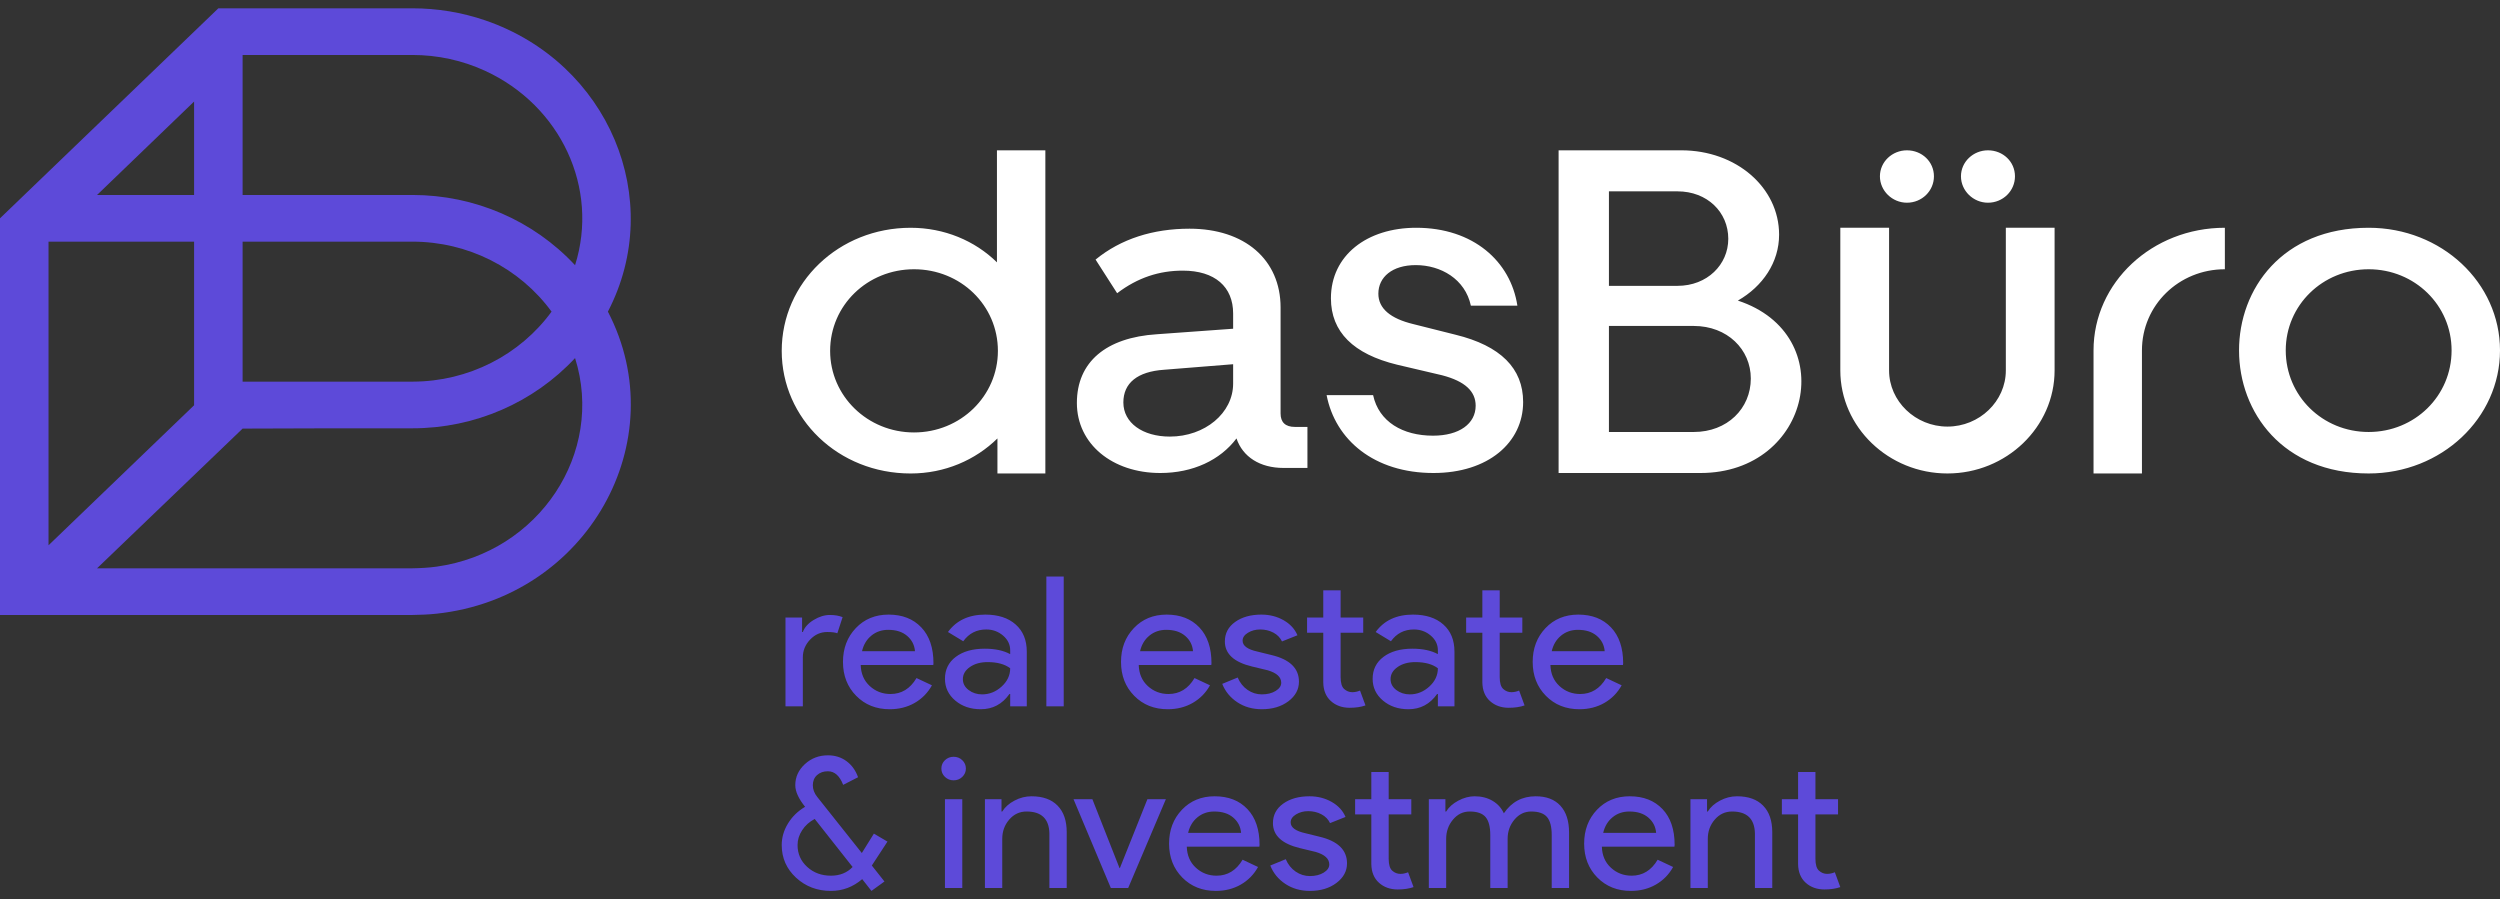 <svg xmlns="http://www.w3.org/2000/svg" width="189" height="68" viewBox="0 0 189 68" fill="none"><rect x="0" y="0" width="189" height="68" fill="#333333" stroke="none"/><path d="M144.164 15.325C145.306 15.325 146.206 14.427 146.206 13.329C146.206 12.229 145.306 11.364 144.164 11.364C143.056 11.364 142.122 12.229 142.122 13.329C142.122 14.427 143.056 15.325 144.164 15.325ZM150.29 15.325C151.432 15.325 152.332 14.427 152.332 13.329C152.332 12.229 151.432 11.364 150.29 11.364C149.183 11.364 148.249 12.229 148.249 13.329C148.249 14.427 149.183 15.325 150.29 15.325ZM142.814 28.005C142.814 30.333 144.807 32.25 147.227 32.25C149.647 32.25 151.641 30.333 151.641 28.005C151.641 24.41 151.641 20.815 151.641 17.219H155.327C155.327 20.815 155.327 24.41 155.327 28.005C155.327 32.289 151.682 35.794 147.227 35.794C142.773 35.794 139.128 32.289 139.128 28.005C139.128 24.41 139.128 20.815 139.128 17.219H142.814C142.814 20.815 142.814 24.41 142.814 28.005ZM128.049 32.658H121.635V24.642H128.049C130.586 24.642 132.361 26.419 132.361 28.615C132.361 30.881 130.586 32.658 128.049 32.658ZM126.817 14.466C129.064 14.466 130.658 16.034 130.658 18.055C130.658 20.007 129.064 21.61 126.817 21.61H121.635V14.466H126.817ZM117.83 35.759H128.556C136.943 35.759 139.177 25.287 131.383 22.725C133.267 21.645 134.5 19.833 134.5 17.742C134.5 14.188 131.274 11.364 127.107 11.364H117.83V35.759ZM75.441 26.525C75.441 29.94 72.615 32.693 69.1 32.693C65.585 32.693 62.758 29.94 62.758 26.525C62.758 23.074 65.585 20.356 69.1 20.356C72.615 20.356 75.441 23.074 75.441 26.525ZM81.412 30.462C81.412 33.564 84.093 35.759 87.717 35.759C90.181 35.759 92.246 34.784 93.479 33.145C93.95 34.54 95.254 35.376 97.03 35.376H98.842V32.275H97.899C97.175 32.275 96.812 31.926 96.812 31.264V23.248C96.812 19.624 94.094 17.289 89.927 17.289C87.173 17.289 84.745 18.055 82.825 19.624L84.456 22.168C86.014 20.983 87.645 20.46 89.42 20.46C91.848 20.46 93.225 21.68 93.225 23.701V24.852L87.463 25.269C83.622 25.514 81.412 27.36 81.412 30.462ZM84.926 30.427C84.926 28.964 85.978 28.092 88.006 27.953L93.225 27.535V28.998C93.225 31.229 91.087 33.006 88.442 33.006C86.376 33.006 84.926 31.961 84.926 30.427ZM108.372 35.759C112.503 35.759 115.149 33.459 115.149 30.392C115.149 27.849 113.446 26.14 110.039 25.305L106.85 24.503C105.111 24.084 104.204 23.318 104.204 22.203C104.204 20.948 105.256 20.042 107.031 20.042C108.915 20.042 110.764 21.087 111.198 23.108H114.714C114.206 19.763 111.38 17.219 107.067 17.219C103.336 17.219 100.618 19.31 100.618 22.551C100.618 25.095 102.321 26.768 105.618 27.57L109.025 28.371C110.764 28.825 111.56 29.591 111.56 30.671C111.56 32.03 110.328 32.937 108.335 32.937C106.053 32.937 104.241 31.891 103.806 29.87H100.291C100.944 33.25 103.879 35.759 108.372 35.759ZM185.34 26.489C185.34 29.94 182.55 32.658 179.071 32.658C175.592 32.658 172.802 29.94 172.802 26.489C172.802 23.073 175.592 20.356 179.071 20.356C182.55 20.356 185.34 23.073 185.34 26.489ZM189 26.489C189 21.366 184.579 17.219 179.071 17.219C165.976 17.219 166.034 35.794 179.071 35.794C184.579 35.794 189 31.612 189 26.489ZM161.931 26.489C161.931 23.074 164.721 20.356 168.2 20.356V17.219C162.693 17.219 158.271 21.366 158.271 26.489C158.271 29.591 158.271 32.693 158.271 35.794H161.931C161.931 32.693 161.931 29.591 161.931 26.489ZM79.029 11.364H75.369V19.833C73.703 18.195 71.383 17.22 68.846 17.22C63.41 17.22 59.098 21.366 59.098 26.525C59.098 31.647 63.374 35.795 68.846 35.795C71.419 35.795 73.738 34.784 75.406 33.146C75.406 34.029 75.406 34.912 75.406 35.795H79.029C79.029 27.652 79.029 19.508 79.029 11.364Z" fill="white"></path><path d="M33.015 46.394C44.388 45.169 51.046 33.347 45.957 23.56C50.37 15.073 45.993 4.731 36.683 1.54C34.915 0.935 33.056 0.628 31.18 0.628C26.29 0.628 21.398 0.628 16.508 0.628L0 16.504C0 26.499 0 36.496 0 46.492C9.783 46.492 19.564 46.492 29.347 46.492C30.57 46.492 31.797 46.525 33.015 46.394ZM43.475 27.07C45.732 34.242 40.75 41.757 33.015 42.837C31.8 43.006 30.57 42.964 29.347 42.964C22.009 42.964 14.673 42.964 7.337 42.964C7.337 42.963 17.408 33.299 18.341 32.402C22.622 32.377 26.9 32.38 31.18 32.38C35.895 32.38 40.343 30.435 43.475 27.07ZM18.341 18.268C22.622 18.268 26.9 18.268 31.18 18.268C35.377 18.268 39.288 20.258 41.698 23.56C39.3 26.848 35.404 28.842 31.21 28.852C26.92 28.852 22.63 28.852 18.341 28.852C18.341 25.324 18.341 21.796 18.341 18.268ZM14.673 7.677V14.74H7.337C9.778 12.381 12.226 10.029 14.673 7.677ZM18.341 4.156C22.622 4.156 26.9 4.156 31.18 4.156C33.087 4.156 34.962 4.565 36.683 5.358C42.38 7.983 45.313 14.21 43.475 20.05C40.335 16.675 35.886 14.74 31.18 14.74C26.9 14.74 22.622 14.74 18.341 14.74V4.156ZM3.668 41.224C3.668 33.572 3.668 25.919 3.668 18.268C7.337 18.268 11.004 18.268 14.673 18.268C14.673 22.392 14.673 26.516 14.673 30.639C11.004 34.166 7.337 37.695 3.668 41.224Z" fill="#5D4AD9"></path><path d="M60.694 53.399H59.383V46.683H60.637V47.78H60.694C60.827 47.423 61.1 47.12 61.514 46.869C61.927 46.617 62.333 46.492 62.732 46.492C63.112 46.492 63.435 46.547 63.701 46.656L63.302 47.876C63.141 47.812 62.884 47.78 62.532 47.78C62.038 47.78 61.609 47.971 61.243 48.355C60.877 48.739 60.694 49.187 60.694 49.698V53.399ZM67.263 53.618C66.237 53.618 65.392 53.28 64.727 52.603C64.062 51.928 63.729 51.074 63.729 50.041C63.729 49.017 64.053 48.166 64.698 47.485C65.344 46.805 66.171 46.464 67.178 46.464C68.214 46.464 69.038 46.786 69.65 47.431C70.263 48.075 70.57 48.977 70.57 50.137L70.555 50.274H65.069C65.088 50.932 65.316 51.462 65.753 51.864C66.19 52.266 66.713 52.467 67.32 52.467C68.157 52.467 68.812 52.065 69.287 51.261L70.455 51.809C70.142 52.376 69.707 52.819 69.152 53.139C68.596 53.458 67.967 53.618 67.263 53.618ZM65.168 49.232H69.173C69.135 48.766 68.938 48.381 68.582 48.075C68.226 47.768 67.748 47.615 67.149 47.615C66.656 47.615 66.23 47.762 65.875 48.054C65.518 48.346 65.283 48.739 65.168 49.232ZM72.793 51.343C72.793 51.672 72.938 51.946 73.228 52.166C73.517 52.385 73.857 52.495 74.246 52.495C74.797 52.495 75.289 52.298 75.721 51.905C76.153 51.513 76.37 51.051 76.37 50.521C75.961 50.21 75.391 50.055 74.659 50.055C74.127 50.055 73.683 50.179 73.328 50.425C72.971 50.672 72.793 50.977 72.793 51.343ZM74.488 46.464C75.458 46.464 76.222 46.713 76.783 47.211C77.344 47.709 77.624 48.392 77.624 49.26V53.399H76.37V52.467H76.313C75.771 53.234 75.049 53.618 74.147 53.618C73.377 53.618 72.734 53.399 72.216 52.961C71.698 52.522 71.439 51.974 71.439 51.316C71.439 50.621 71.712 50.069 72.258 49.658C72.805 49.247 73.534 49.041 74.446 49.041C75.225 49.041 75.866 49.178 76.37 49.452V49.164C76.37 48.725 76.189 48.354 75.828 48.047C75.467 47.741 75.045 47.588 74.56 47.588C73.828 47.588 73.249 47.885 72.822 48.479L71.666 47.78C72.303 46.903 73.244 46.464 74.488 46.464ZM80.417 43.586V53.399H79.105V43.586H80.417ZM88.283 53.618C87.256 53.618 86.411 53.28 85.746 52.603C85.081 51.928 84.749 51.074 84.749 50.041C84.749 49.017 85.071 48.166 85.718 47.485C86.364 46.805 87.19 46.464 88.197 46.464C89.232 46.464 90.056 46.786 90.67 47.431C91.282 48.075 91.588 48.977 91.588 50.137L91.574 50.274H86.088C86.107 50.932 86.335 51.462 86.772 51.864C87.209 52.266 87.731 52.467 88.34 52.467C89.175 52.467 89.831 52.065 90.306 51.261L91.475 51.809C91.161 52.376 90.727 52.819 90.17 53.139C89.615 53.458 88.985 53.618 88.283 53.618ZM86.188 49.232H90.192C90.154 48.766 89.957 48.381 89.601 48.075C89.244 47.768 88.767 47.615 88.169 47.615C87.674 47.615 87.249 47.762 86.893 48.054C86.537 48.346 86.302 48.739 86.188 49.232ZM98.201 51.535C98.201 52.12 97.935 52.613 97.403 53.016C96.87 53.417 96.201 53.618 95.394 53.618C94.69 53.618 94.073 53.442 93.541 53.091C93.009 52.738 92.629 52.275 92.401 51.7L93.569 51.22C93.74 51.621 93.99 51.934 94.318 52.158C94.645 52.382 95.004 52.495 95.394 52.495C95.812 52.495 96.16 52.407 96.441 52.234C96.721 52.06 96.861 51.855 96.861 51.618C96.861 51.188 96.52 50.872 95.835 50.672L94.638 50.384C93.28 50.055 92.6 49.424 92.6 48.492C92.6 47.88 92.859 47.389 93.377 47.019C93.894 46.649 94.558 46.464 95.365 46.464C95.983 46.464 96.541 46.606 97.04 46.889C97.538 47.173 97.887 47.551 98.087 48.026L96.918 48.492C96.785 48.209 96.569 47.987 96.27 47.827C95.971 47.668 95.636 47.588 95.266 47.588C94.923 47.588 94.616 47.67 94.346 47.835C94.075 47.999 93.94 48.2 93.94 48.437C93.94 48.821 94.315 49.096 95.065 49.26L96.12 49.52C97.507 49.849 98.201 50.521 98.201 51.535ZM102.034 53.508C101.464 53.508 100.991 53.339 100.616 53.001C100.241 52.663 100.048 52.193 100.039 51.59V47.835H98.814V46.683H100.039V44.628H101.35V46.683H103.06V47.835H101.35V51.179C101.35 51.627 101.44 51.93 101.62 52.09C101.801 52.25 102.006 52.33 102.234 52.33C102.338 52.33 102.441 52.318 102.54 52.296C102.64 52.273 102.732 52.243 102.818 52.207L103.231 53.33C102.89 53.449 102.49 53.508 102.034 53.508ZM105.127 51.343C105.127 51.672 105.272 51.946 105.561 52.166C105.851 52.385 106.19 52.495 106.58 52.495C107.131 52.495 107.623 52.298 108.055 51.905C108.487 51.513 108.703 51.051 108.703 50.521C108.294 50.21 107.725 50.055 106.993 50.055C106.461 50.055 106.017 50.179 105.661 50.425C105.304 50.672 105.127 50.977 105.127 51.343ZM106.822 46.464C107.791 46.464 108.556 46.713 109.116 47.211C109.677 47.709 109.957 48.392 109.957 49.26V53.399H108.703V52.467H108.646C108.104 53.234 107.382 53.618 106.48 53.618C105.71 53.618 105.067 53.399 104.55 52.961C104.031 52.522 103.772 51.974 103.772 51.316C103.772 50.621 104.046 50.069 104.592 49.658C105.138 49.247 105.867 49.041 106.779 49.041C107.558 49.041 108.2 49.178 108.703 49.452V49.164C108.703 48.725 108.523 48.354 108.162 48.047C107.801 47.741 107.378 47.588 106.893 47.588C106.162 47.588 105.582 47.885 105.155 48.479L104.001 47.78C104.638 46.903 105.577 46.464 106.822 46.464ZM114.061 53.508C113.491 53.508 113.018 53.339 112.643 53.001C112.268 52.663 112.075 52.193 112.066 51.59V47.835H110.841V46.683H112.066V44.628H113.377V46.683H115.087V47.835H113.377V51.179C113.377 51.627 113.467 51.93 113.648 52.09C113.828 52.25 114.033 52.33 114.261 52.33C114.365 52.33 114.468 52.318 114.567 52.296C114.667 52.273 114.76 52.243 114.845 52.207L115.258 53.33C114.917 53.449 114.517 53.508 114.061 53.508ZM119.405 53.618C118.379 53.618 117.534 53.28 116.869 52.603C116.204 51.928 115.871 51.074 115.871 50.041C115.871 49.017 116.194 48.166 116.84 47.485C117.486 46.805 118.313 46.464 119.32 46.464C120.355 46.464 121.179 46.786 121.792 47.431C122.404 48.075 122.711 48.977 122.711 50.137L122.697 50.274H117.211C117.23 50.932 117.458 51.462 117.895 51.864C118.331 52.266 118.854 52.467 119.462 52.467C120.298 52.467 120.954 52.065 121.429 51.261L122.597 51.809C122.284 52.376 121.849 52.819 121.293 53.139C120.738 53.458 120.108 53.618 119.405 53.618ZM117.31 49.232H121.315C121.276 48.766 121.08 48.381 120.724 48.075C120.367 47.768 119.889 47.615 119.291 47.615C118.797 47.615 118.372 47.762 118.016 48.054C117.66 48.346 117.424 48.739 117.31 49.232ZM65.91 65.434L66.865 66.641L65.881 67.353L65.183 66.462C64.49 67.056 63.701 67.353 62.817 67.353C61.782 67.353 60.903 67.019 60.181 66.353C59.459 65.685 59.098 64.863 59.098 63.886C59.098 63.31 59.258 62.764 59.576 62.248C59.894 61.731 60.324 61.314 60.865 60.994C60.372 60.381 60.124 59.838 60.124 59.363C60.124 58.741 60.367 58.209 60.851 57.766C61.336 57.323 61.915 57.102 62.589 57.102C63.131 57.102 63.601 57.25 64 57.547C64.4 57.844 64.689 58.248 64.869 58.759L63.744 59.335C63.478 58.651 63.093 58.308 62.589 58.308C62.257 58.308 61.984 58.403 61.77 58.596C61.557 58.787 61.45 59.043 61.45 59.363C61.45 59.673 61.559 59.966 61.777 60.24L65.154 64.489L66.066 63.022L67.092 63.625L65.91 65.434ZM60.295 63.886C60.295 64.543 60.537 65.093 61.022 65.537C61.507 65.98 62.105 66.202 62.817 66.202C63.492 66.202 64.039 65.982 64.457 65.544L61.592 61.912C61.193 62.123 60.877 62.405 60.645 62.762C60.412 63.118 60.295 63.492 60.295 63.886ZM73.021 58.102C73.021 58.348 72.93 58.559 72.749 58.733C72.569 58.906 72.351 58.993 72.094 58.993C71.838 58.993 71.619 58.906 71.438 58.733C71.258 58.559 71.168 58.348 71.168 58.102C71.168 57.855 71.258 57.645 71.438 57.471C71.619 57.298 71.838 57.212 72.094 57.212C72.351 57.212 72.569 57.298 72.749 57.471C72.93 57.645 73.021 57.855 73.021 58.102ZM72.749 60.418V67.133H71.438V60.418H72.749ZM74.46 60.418H75.713V61.35H75.77C75.971 61.022 76.276 60.747 76.69 60.528C77.103 60.308 77.533 60.199 77.979 60.199C78.834 60.199 79.493 60.434 79.953 60.905C80.414 61.375 80.644 62.044 80.644 62.912V67.133H79.334V62.995C79.305 61.899 78.73 61.35 77.609 61.35C77.086 61.35 76.65 61.553 76.298 61.96C75.946 62.366 75.77 62.853 75.77 63.419V67.133H74.46V60.418ZM85.29 67.133H83.979L81.157 60.418H82.583L84.635 65.626H84.663L86.744 60.418H88.14L85.29 67.133ZM91.916 67.353C90.89 67.353 90.045 67.015 89.379 66.339C88.714 65.663 88.382 64.808 88.382 63.776C88.382 62.753 88.705 61.9 89.351 61.219C89.997 60.539 90.823 60.199 91.83 60.199C92.867 60.199 93.691 60.521 94.303 61.165C94.916 61.809 95.222 62.712 95.222 63.872L95.208 64.009H89.721C89.741 64.667 89.968 65.197 90.406 65.599C90.843 66.001 91.365 66.202 91.973 66.202C92.809 66.202 93.465 65.799 93.939 64.995L95.108 65.544C94.795 66.111 94.36 66.553 93.805 66.874C93.248 67.193 92.62 67.353 91.916 67.353ZM89.821 62.967H93.826C93.788 62.501 93.591 62.115 93.234 61.809C92.878 61.503 92.401 61.35 91.802 61.35C91.308 61.35 90.883 61.496 90.527 61.789C90.17 62.081 89.936 62.474 89.821 62.967ZM101.835 65.27C101.835 65.854 101.568 66.348 101.036 66.75C100.505 67.152 99.835 67.353 99.027 67.353C98.324 67.353 97.707 67.177 97.174 66.825C96.642 66.473 96.262 66.01 96.034 65.434L97.203 64.955C97.374 65.356 97.623 65.669 97.951 65.893C98.279 66.117 98.637 66.23 99.027 66.23C99.445 66.23 99.794 66.142 100.074 65.969C100.355 65.795 100.494 65.59 100.494 65.352C100.494 64.922 100.153 64.608 99.468 64.406L98.272 64.118C96.913 63.79 96.234 63.159 96.234 62.227C96.234 61.615 96.493 61.124 97.011 60.754C97.529 60.384 98.191 60.199 98.998 60.199C99.616 60.199 100.175 60.341 100.673 60.624C101.172 60.907 101.521 61.286 101.721 61.761L100.551 62.227C100.419 61.944 100.203 61.722 99.903 61.562C99.604 61.403 99.269 61.323 98.899 61.323C98.557 61.323 98.251 61.405 97.98 61.569C97.709 61.734 97.574 61.934 97.574 62.172C97.574 62.556 97.949 62.83 98.7 62.995L99.754 63.255C101.141 63.584 101.835 64.256 101.835 65.27ZM105.668 67.243C105.098 67.243 104.625 67.074 104.25 66.736C103.874 66.398 103.682 65.927 103.672 65.325V61.569H102.447V60.418H103.672V58.363H104.984V60.418H106.694V61.569H104.984V64.914C104.984 65.362 105.074 65.665 105.255 65.825C105.435 65.985 105.639 66.065 105.867 66.065C105.972 66.065 106.074 66.053 106.173 66.031C106.273 66.007 106.366 65.978 106.452 65.942L106.864 67.065C106.523 67.184 106.124 67.243 105.668 67.243ZM109.33 67.133H108.019V60.418H109.273V61.35H109.33C109.53 61.022 109.836 60.747 110.249 60.528C110.662 60.308 111.073 60.199 111.482 60.199C111.995 60.199 112.446 60.313 112.836 60.541C113.225 60.77 113.51 61.085 113.691 61.487C114.27 60.629 115.073 60.199 116.099 60.199C116.906 60.199 117.529 60.436 117.966 60.912C118.402 61.387 118.621 62.062 118.621 62.94V67.133H117.31V63.132C117.31 62.501 117.191 62.047 116.954 61.768C116.716 61.489 116.318 61.35 115.757 61.35C115.253 61.35 114.831 61.556 114.488 61.967C114.146 62.378 113.976 62.862 113.976 63.419V67.133H112.665V63.132C112.665 62.501 112.546 62.047 112.308 61.768C112.071 61.489 111.671 61.35 111.111 61.35C110.608 61.35 110.184 61.556 109.843 61.967C109.501 62.378 109.33 62.862 109.33 63.419V67.133ZM123.296 67.353C122.269 67.353 121.423 67.015 120.758 66.339C120.093 65.663 119.761 64.808 119.761 63.776C119.761 62.753 120.084 61.9 120.73 61.219C121.376 60.539 122.202 60.199 123.21 60.199C124.245 60.199 125.07 60.521 125.682 61.165C126.295 61.809 126.602 62.712 126.602 63.872L126.587 64.009H121.101C121.119 64.667 121.347 65.197 121.784 65.599C122.222 66.001 122.744 66.202 123.353 66.202C124.189 66.202 124.843 65.799 125.318 64.995L126.488 65.544C126.173 66.111 125.739 66.553 125.183 66.874C124.627 67.193 123.998 67.353 123.296 67.353ZM121.201 62.967H125.204C125.167 62.501 124.97 62.115 124.613 61.809C124.257 61.503 123.78 61.35 123.181 61.35C122.687 61.35 122.262 61.496 121.906 61.789C121.549 62.081 121.315 62.474 121.201 62.967ZM127.798 60.418H129.052V61.35H129.109C129.309 61.022 129.615 60.747 130.028 60.528C130.442 60.308 130.872 60.199 131.318 60.199C132.173 60.199 132.831 60.434 133.291 60.905C133.752 61.375 133.983 62.044 133.983 62.912V67.133H132.672V62.995C132.643 61.899 132.068 61.35 130.948 61.35C130.425 61.35 129.988 61.553 129.637 61.96C129.285 62.366 129.109 62.853 129.109 63.419V67.133H127.798V60.418ZM137.93 67.243C137.361 67.243 136.887 67.074 136.512 66.736C136.137 66.398 135.945 65.927 135.935 65.325V61.569H134.709V60.418H135.935V58.363H137.247V60.418H138.956V61.569H137.247V64.914C137.247 65.362 137.336 65.665 137.517 65.825C137.697 65.985 137.901 66.065 138.129 66.065C138.234 66.065 138.336 66.053 138.436 66.031C138.536 66.007 138.629 65.978 138.714 65.942L139.127 67.065C138.785 67.184 138.387 67.243 137.93 67.243Z" fill="#5D4AD9"></path></svg>